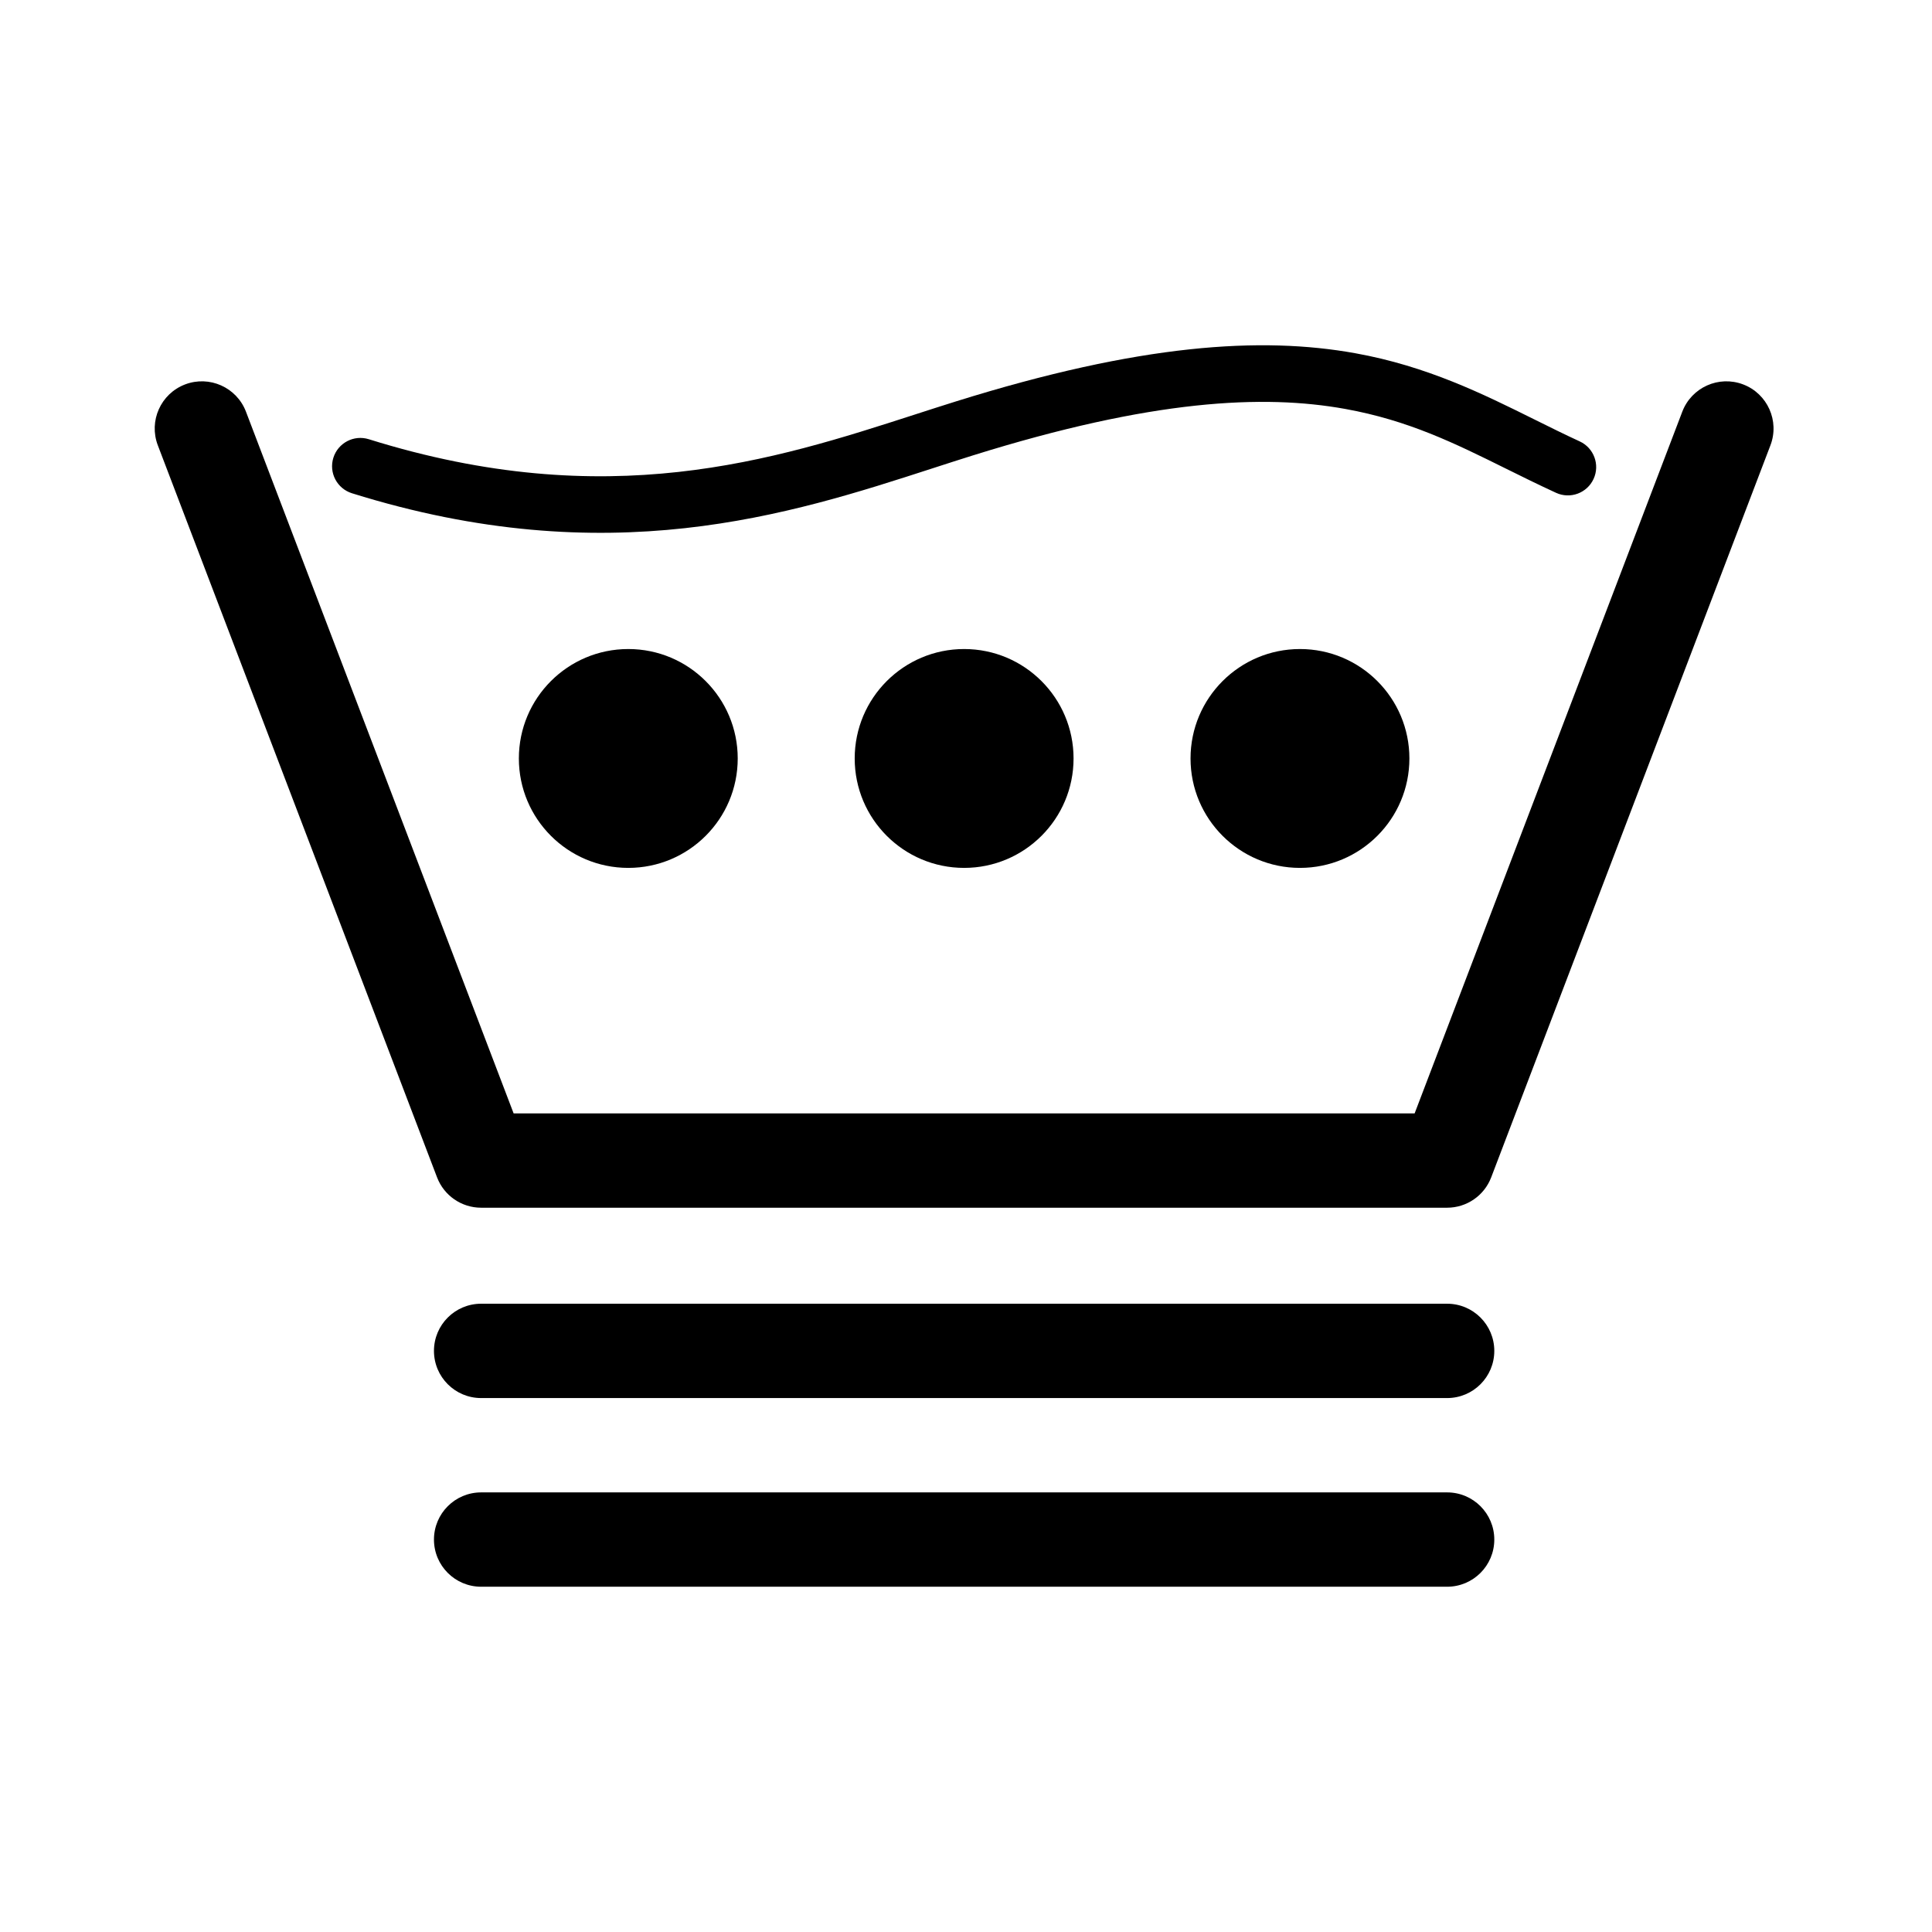 <svg width="512" height="512" viewBox="0 0 512 512" fill="none" xmlns="http://www.w3.org/2000/svg">
<path fill-rule="evenodd" clip-rule="evenodd" d="M115.004 358C115.004 351.096 120.6 345.5 127.504 345.5H383.504C390.407 345.5 396.004 351.096 396.004 358C396.004 364.904 390.407 370.5 383.504 370.5H127.504C120.6 370.5 115.004 364.904 115.004 358Z" fill="black"/>
<path fill-rule="evenodd" clip-rule="evenodd" d="M115.004 408C115.004 401.096 120.6 395.5 127.504 395.5H383.504C390.407 395.5 396.004 401.096 396.004 408C396.004 414.904 390.407 420.5 383.504 420.5H127.504C120.6 420.5 115.004 414.904 115.004 408Z" fill="black"/>
<path fill-rule="evenodd" clip-rule="evenodd" d="M49.048 101.877C55.499 99.416 62.722 102.651 65.183 109.101L136.114 295.056H374.893L445.824 109.101C448.285 102.651 455.508 99.416 461.958 101.877C468.409 104.337 471.643 111.561 469.183 118.011L395.183 312.011C393.335 316.855 388.688 320.056 383.503 320.056H127.503C122.319 320.056 117.672 316.855 115.824 312.011L41.824 118.011C39.364 111.561 42.598 104.337 49.048 101.877Z" fill="black"/>
<path fill-rule="evenodd" clip-rule="evenodd" d="M356.484 108.369C334.771 104.456 305.312 105.849 257.739 120.716C254.262 121.802 250.695 122.958 247.028 124.146C209.358 136.35 161.21 151.949 93.265 130.716C89.311 129.48 87.108 125.274 88.343 121.32C89.579 117.366 93.785 115.163 97.739 116.399C161.003 136.168 205.043 121.94 242.476 109.847C246.132 108.666 249.724 107.505 253.265 106.399C302.192 91.109 334.233 89.117 359.145 93.607C378.196 97.041 392.941 104.361 406.779 111.231C410.779 113.217 414.703 115.165 418.633 116.971C422.397 118.7 424.046 123.153 422.317 126.917C420.588 130.681 416.135 132.331 412.371 130.601C407.687 128.449 403.299 126.276 399.029 124.161C385.55 117.485 373.243 111.39 356.484 108.369Z" fill="black"/>
<path d="M284.504 201C284.504 217.016 271.52 230 255.504 230C239.488 230 226.504 217.016 226.504 201C226.504 184.984 239.488 172 255.504 172C271.52 172 284.504 184.984 284.504 201Z" fill="black"/>
<path d="M373.504 201C373.504 217.016 360.52 230 344.504 230C328.488 230 315.504 217.016 315.504 201C315.504 184.984 328.488 172 344.504 172C360.52 172 373.504 184.984 373.504 201Z" fill="black"/>
<path d="M195.504 201C195.504 217.016 182.52 230 166.504 230C150.488 230 137.504 217.016 137.504 201C137.504 184.984 150.488 172 166.504 172C182.52 172 195.504 184.984 195.504 201Z" fill="black"/>
</svg>
